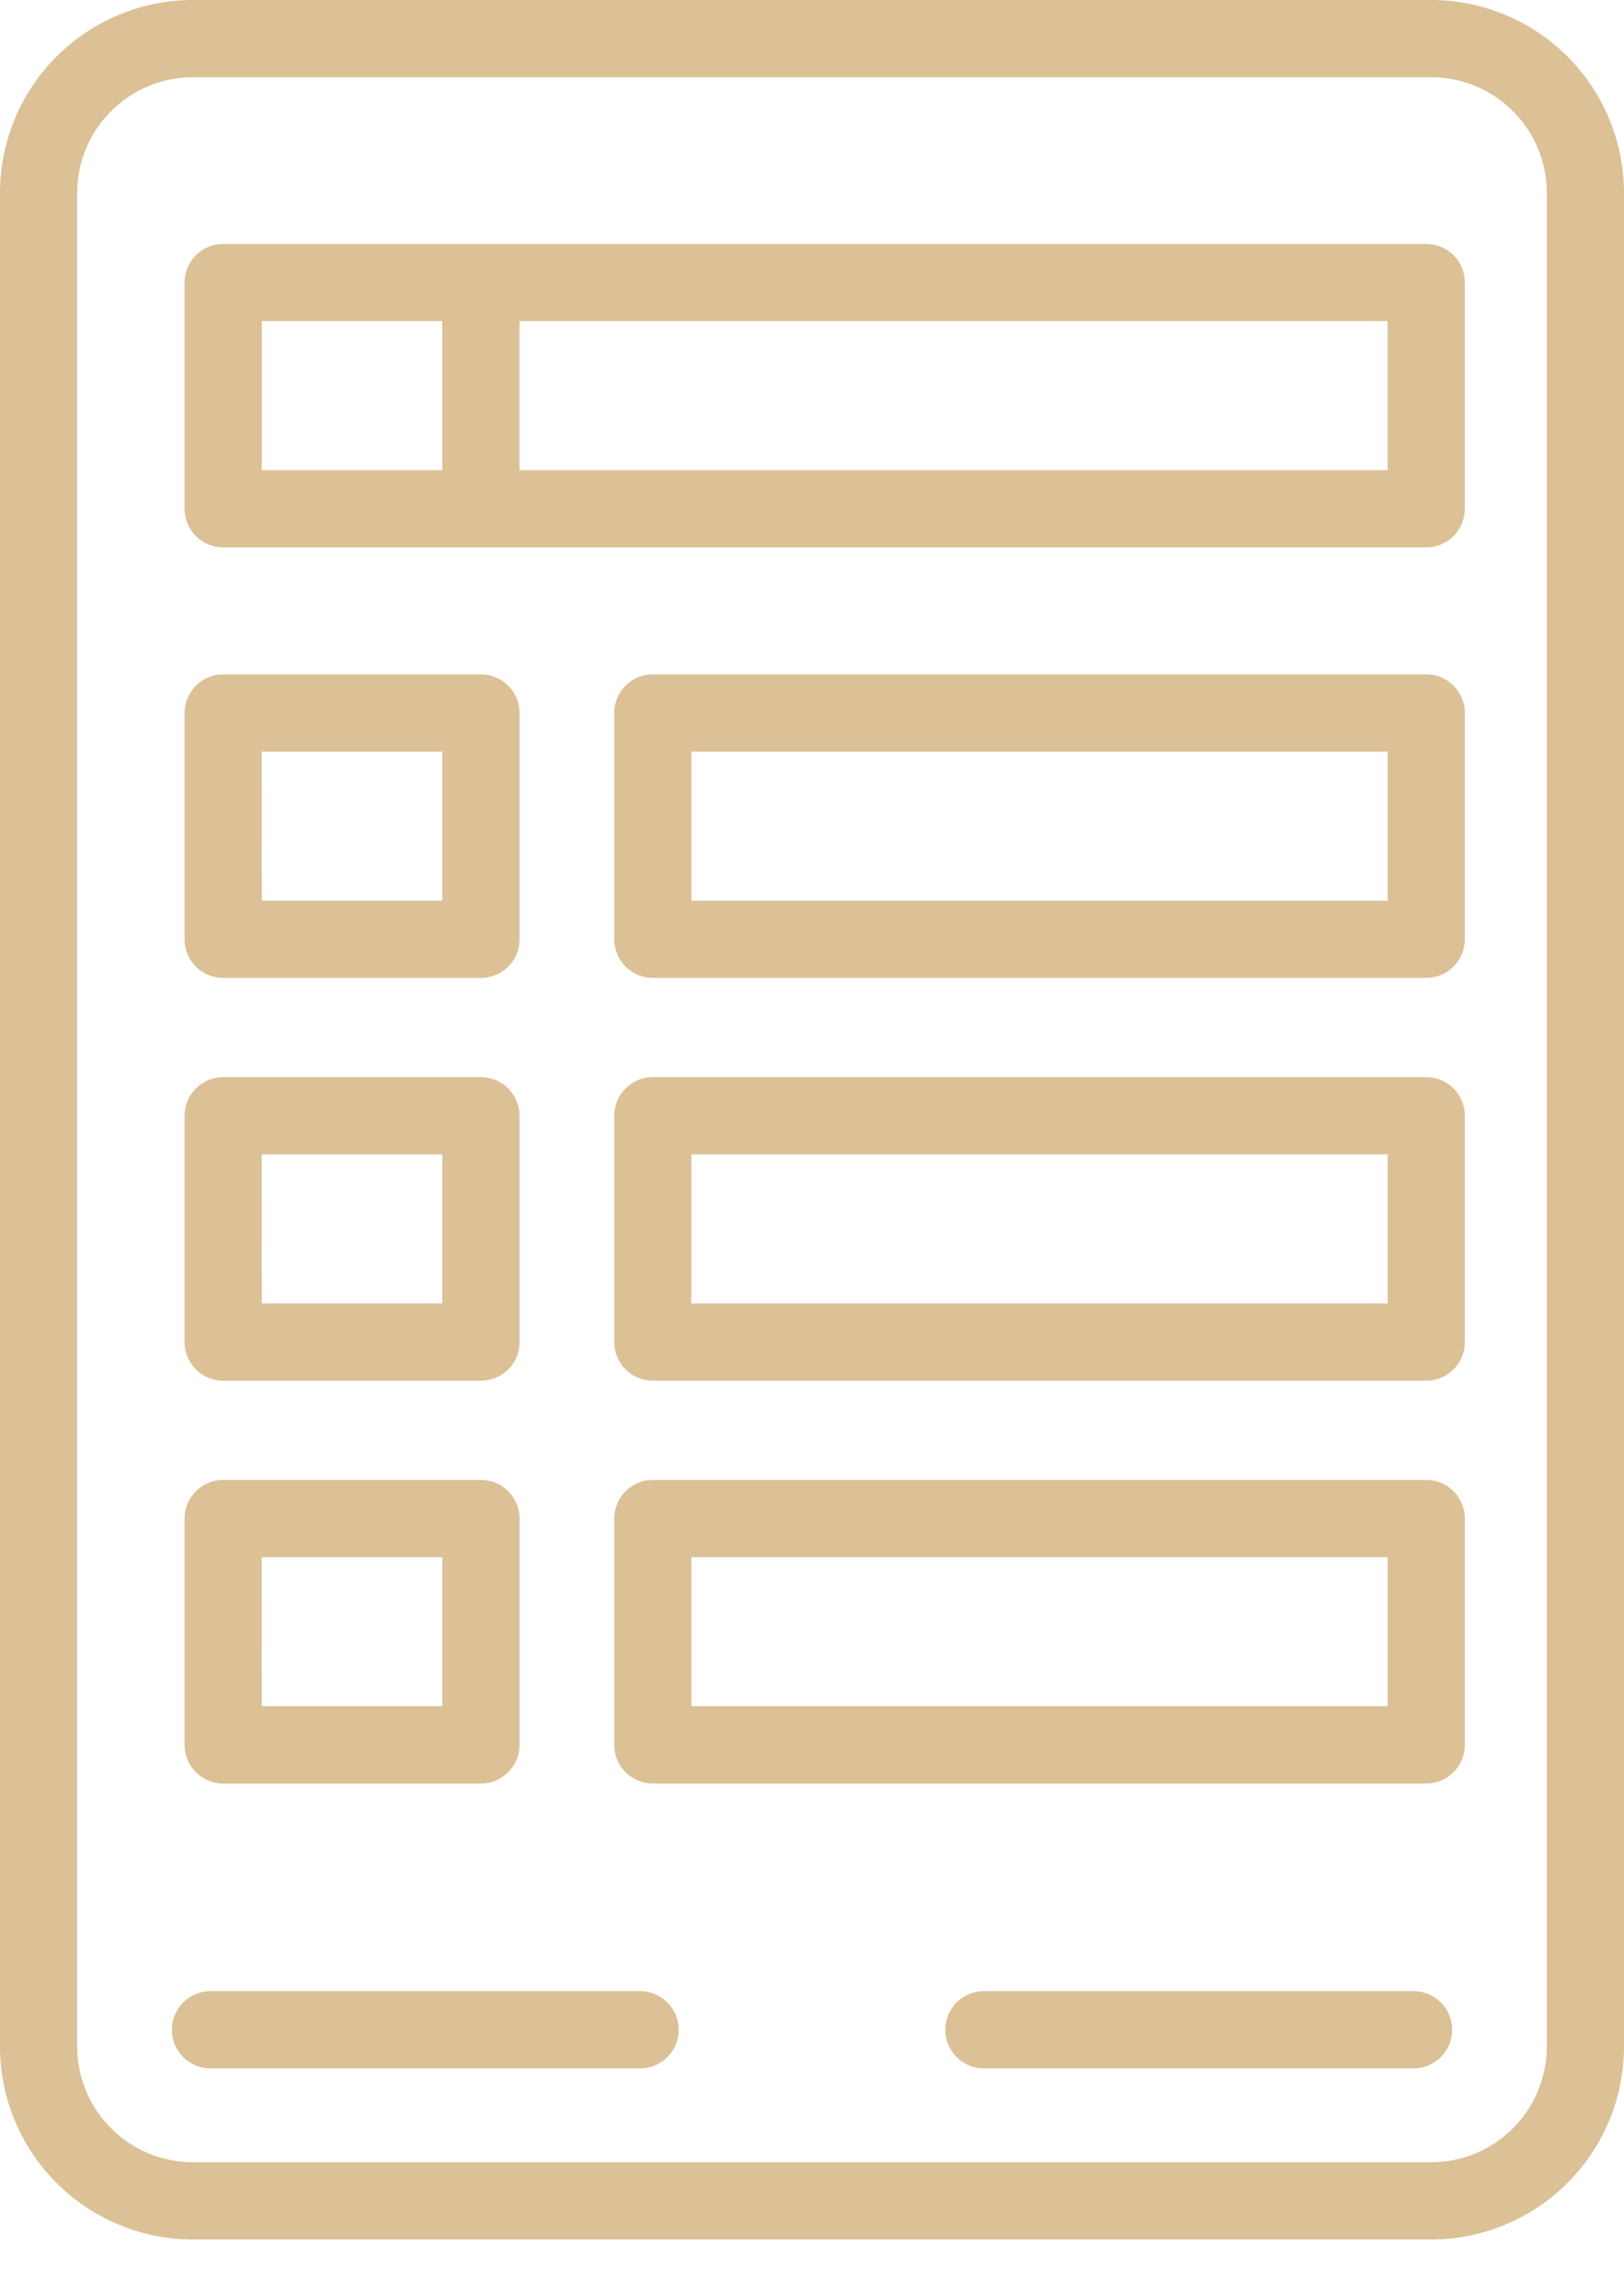 <svg width="35" height="49" viewBox="0 0 35 49" fill="none" xmlns="http://www.w3.org/2000/svg">
<path fill-rule="evenodd" clip-rule="evenodd" d="M35 4.158C35 3.056 34.562 1.998 33.783 1.219C33.002 0.439 31.945 0 30.841 0C24.455 0 10.545 0 4.159 0C3.055 0 1.998 0.439 1.217 1.219C0.438 1.998 0 3.056 0 4.158C0 12.731 0 35.504 0 44.078C0 45.179 0.438 46.237 1.217 47.017C1.998 47.797 3.055 48.235 4.159 48.235C10.545 48.235 24.455 48.235 30.841 48.235C31.945 48.235 33.002 47.797 33.783 47.017C34.562 46.237 35 45.179 35 44.078V4.158ZM33.337 4.158V44.078C33.337 44.739 33.075 45.372 32.606 45.841C32.139 46.309 31.504 46.572 30.841 46.572C24.455 46.572 10.545 46.572 4.159 46.572C3.496 46.572 2.861 46.309 2.394 45.841C1.925 45.372 1.663 44.739 1.663 44.078V4.158C1.663 3.497 1.925 2.861 2.394 2.395C2.861 1.926 3.496 1.663 4.159 1.663C10.545 1.663 24.455 1.663 30.841 1.663C31.504 1.663 32.139 1.926 32.606 2.395C33.075 2.861 33.337 3.497 33.337 4.158Z" fill="#DCC096"/>
<path fill-rule="evenodd" clip-rule="evenodd" d="M31.569 15.356C31.569 14.897 31.198 14.525 30.738 14.525H14.069C13.61 14.525 13.238 14.897 13.238 15.356V20.231C13.238 20.69 13.61 21.063 14.069 21.063H30.738C31.198 21.063 31.569 20.69 31.569 20.231V15.356ZM29.907 16.188V19.399H14.9V16.188H29.907Z" fill="#DCC096"/>
<path fill-rule="evenodd" clip-rule="evenodd" d="M11.197 15.356C11.197 14.897 10.824 14.525 10.365 14.525H4.809C4.35 14.525 3.978 14.897 3.978 15.356V20.231C3.978 20.69 4.35 21.063 4.809 21.063H10.365C10.824 21.063 11.197 20.69 11.197 20.231V15.356ZM9.534 16.188V19.399H5.641L5.64 16.188H9.534Z" fill="#DCC096"/>
<path fill-rule="evenodd" clip-rule="evenodd" d="M31.569 24.032C31.569 23.573 31.198 23.2 30.738 23.2H14.069C13.61 23.2 13.238 23.573 13.238 24.032V28.907C13.238 29.366 13.61 29.738 14.069 29.738H30.738C31.198 29.738 31.569 29.366 31.569 28.907V24.032ZM29.907 24.863V28.075H14.9V24.863H29.907Z" fill="#DCC096"/>
<path fill-rule="evenodd" clip-rule="evenodd" d="M11.197 24.032C11.197 23.573 10.824 23.2 10.365 23.2H4.809C4.35 23.2 3.978 23.573 3.978 24.032V28.907C3.978 29.366 4.35 29.738 4.809 29.738H10.365C10.824 29.738 11.197 29.366 11.197 28.907V24.032ZM9.534 24.863V28.075H5.641L5.64 24.863H9.534Z" fill="#DCC096"/>
<path fill-rule="evenodd" clip-rule="evenodd" d="M31.569 32.707C31.569 32.248 31.198 31.876 30.738 31.876H14.069C13.61 31.876 13.238 32.248 13.238 32.707V37.582C13.238 38.041 13.61 38.414 14.069 38.414H30.738C31.198 38.414 31.569 38.041 31.569 37.582V32.707ZM29.907 33.539V36.75H14.9V33.539H29.907Z" fill="#DCC096"/>
<path fill-rule="evenodd" clip-rule="evenodd" d="M11.197 32.707C11.197 32.248 10.824 31.876 10.365 31.876H4.809C4.35 31.876 3.978 32.248 3.978 32.707V37.582C3.978 38.041 4.35 38.414 4.809 38.414H10.365C10.824 38.414 11.197 38.041 11.197 37.582V32.707ZM9.534 33.539V36.75H5.641L5.64 33.539H9.534Z" fill="#DCC096"/>
<path fill-rule="evenodd" clip-rule="evenodd" d="M21.204 44.55H30.464C30.923 44.55 31.296 44.178 31.296 43.719C31.296 43.259 30.923 42.887 30.464 42.887H21.204C20.745 42.887 20.373 43.259 20.373 43.719C20.373 44.178 20.745 44.55 21.204 44.55Z" fill="#DCC096"/>
<path fill-rule="evenodd" clip-rule="evenodd" d="M4.536 44.55H13.796C14.255 44.55 14.627 44.178 14.627 43.719C14.627 43.259 14.255 42.887 13.796 42.887H4.536C4.077 42.887 3.704 43.259 3.704 43.719C3.704 44.178 4.077 44.55 4.536 44.55Z" fill="#DCC096"/>
<path fill-rule="evenodd" clip-rule="evenodd" d="M30.738 5.254H4.809C4.35 5.254 3.978 5.626 3.978 6.085V10.959C3.978 11.418 4.35 11.79 4.809 11.79H30.738C31.197 11.79 31.569 11.418 31.569 10.959V6.085C31.569 5.626 31.197 5.254 30.738 5.254ZM11.196 6.917C18.36 6.917 29.906 6.917 29.906 6.917V10.127C29.906 10.127 18.36 10.127 11.196 10.127V6.917ZM9.533 6.917V10.127H5.641V6.917H9.533Z" fill="#DCC096"/>
</svg>
